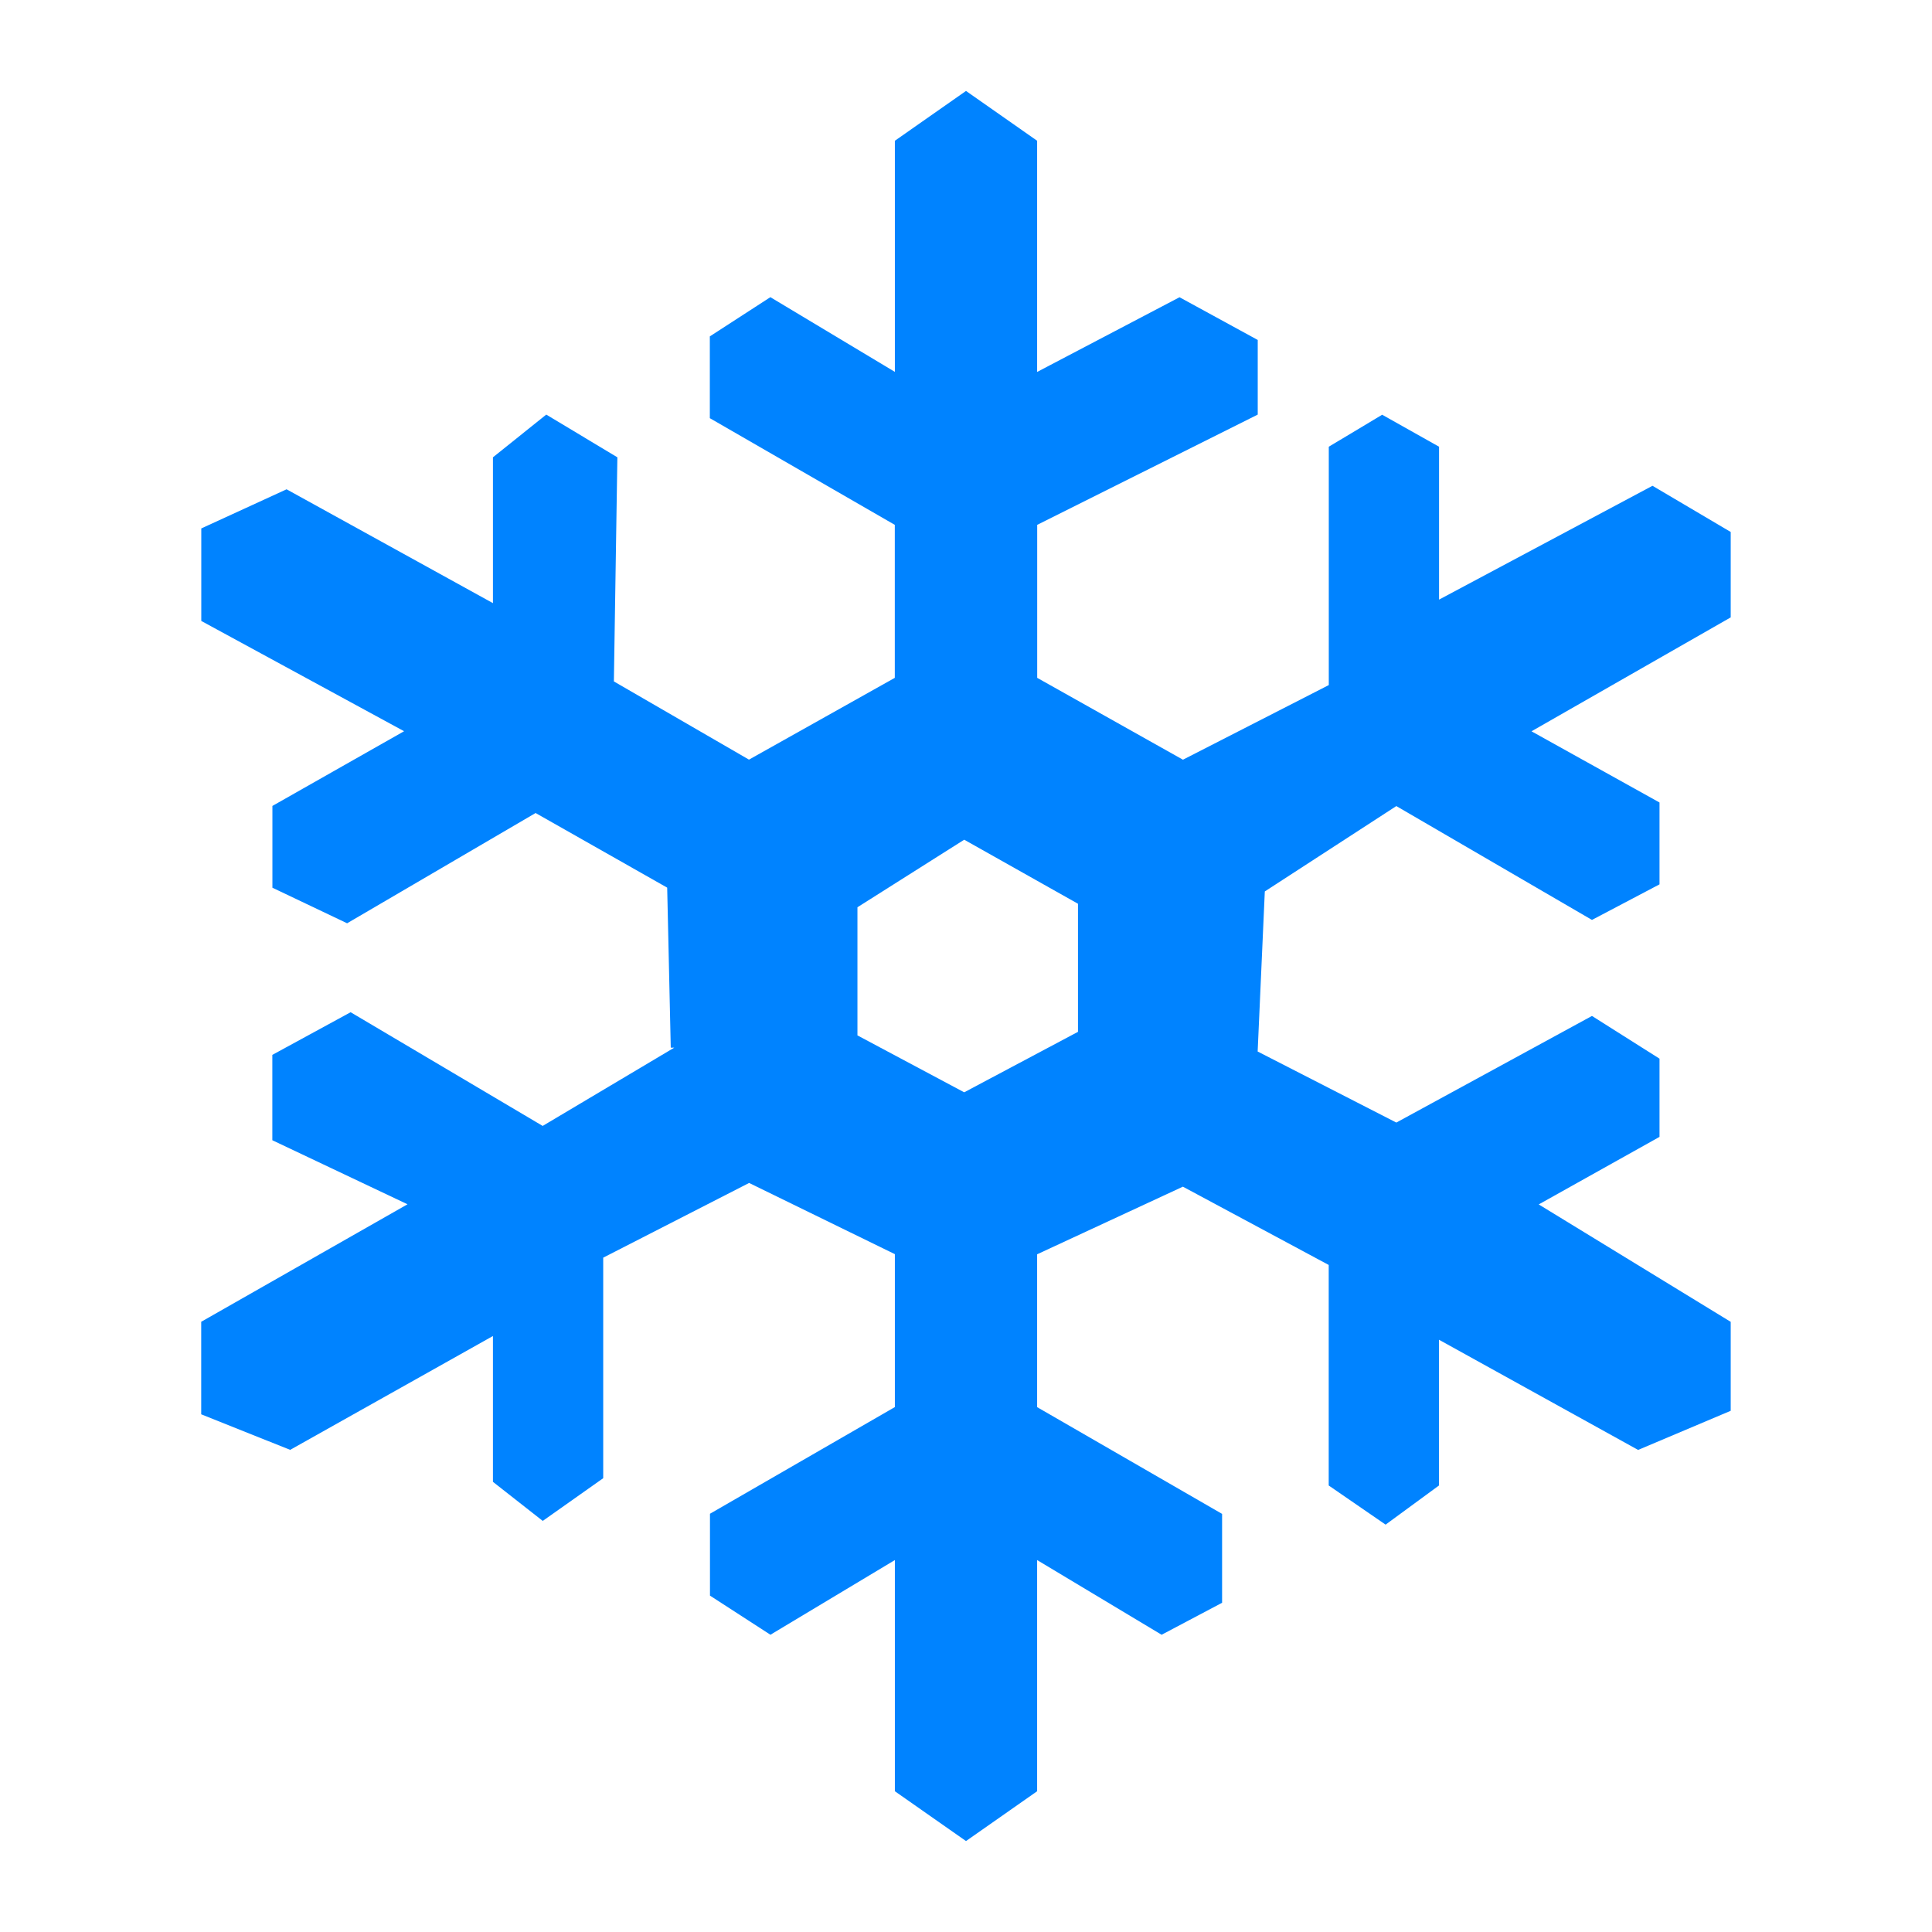 <svg xmlns="http://www.w3.org/2000/svg" viewBox="0 0 27 27" width="27" height="27">
<path fill="#0083FF" d="M24.188,7.435l-1.094-0.646L20.111,8.38V6.243l-0.795-0.447L18.57,6.243v3.331l-2.038,1.043l-2.037-1.144  V7.335l3.082-1.541V4.751l-1.093-0.597l-1.99,1.044V1.967L13.5,1.271l-0.994,0.696v3.23l-1.74-1.044L9.92,4.701v1.143l2.585,1.491  v2.138l-2.038,1.143L8.579,9.523l0.049-3.132L7.634,5.794L6.889,6.391v2.038L4.005,6.838L2.813,7.385v1.293l2.834,1.541l-1.84,1.044  v1.143l1.044,0.497l2.634-1.541l1.839,1.043l0.05,2.236h0.049l-1.839,1.094L4.9,14.146l-1.094,0.596v1.193l1.889,0.895l-2.883,1.642  v1.293l1.243,0.497l2.834-1.591v2.038l0.696,0.546l0.845-0.597v-3.082l2.039-1.044l2.037,0.995v2.137l-2.584,1.491v1.144  l0.845,0.547l1.739-1.044v3.231l0.994,0.696l0.994-0.696v-3.231l1.74,1.044l0.845-0.447v-1.242l-2.585-1.492v-2.136l2.037-0.945  l2.038,1.094v3.082l0.795,0.547l0.746-0.547v-2.037l2.783,1.54l1.294-0.547v-1.243l-2.683-1.641l1.688-0.944v-1.093l-0.944-0.597  l-2.734,1.49l-1.938-0.993l0.1-2.237l1.838-1.193l2.734,1.591l0.944-0.497v-1.144l-1.789-0.995l2.784-1.592V7.435z M11.983,14.47  v-1.791l1.492-0.944l1.59,0.895v1.79l-1.59,0.845L11.983,14.47z"></path>
</svg>